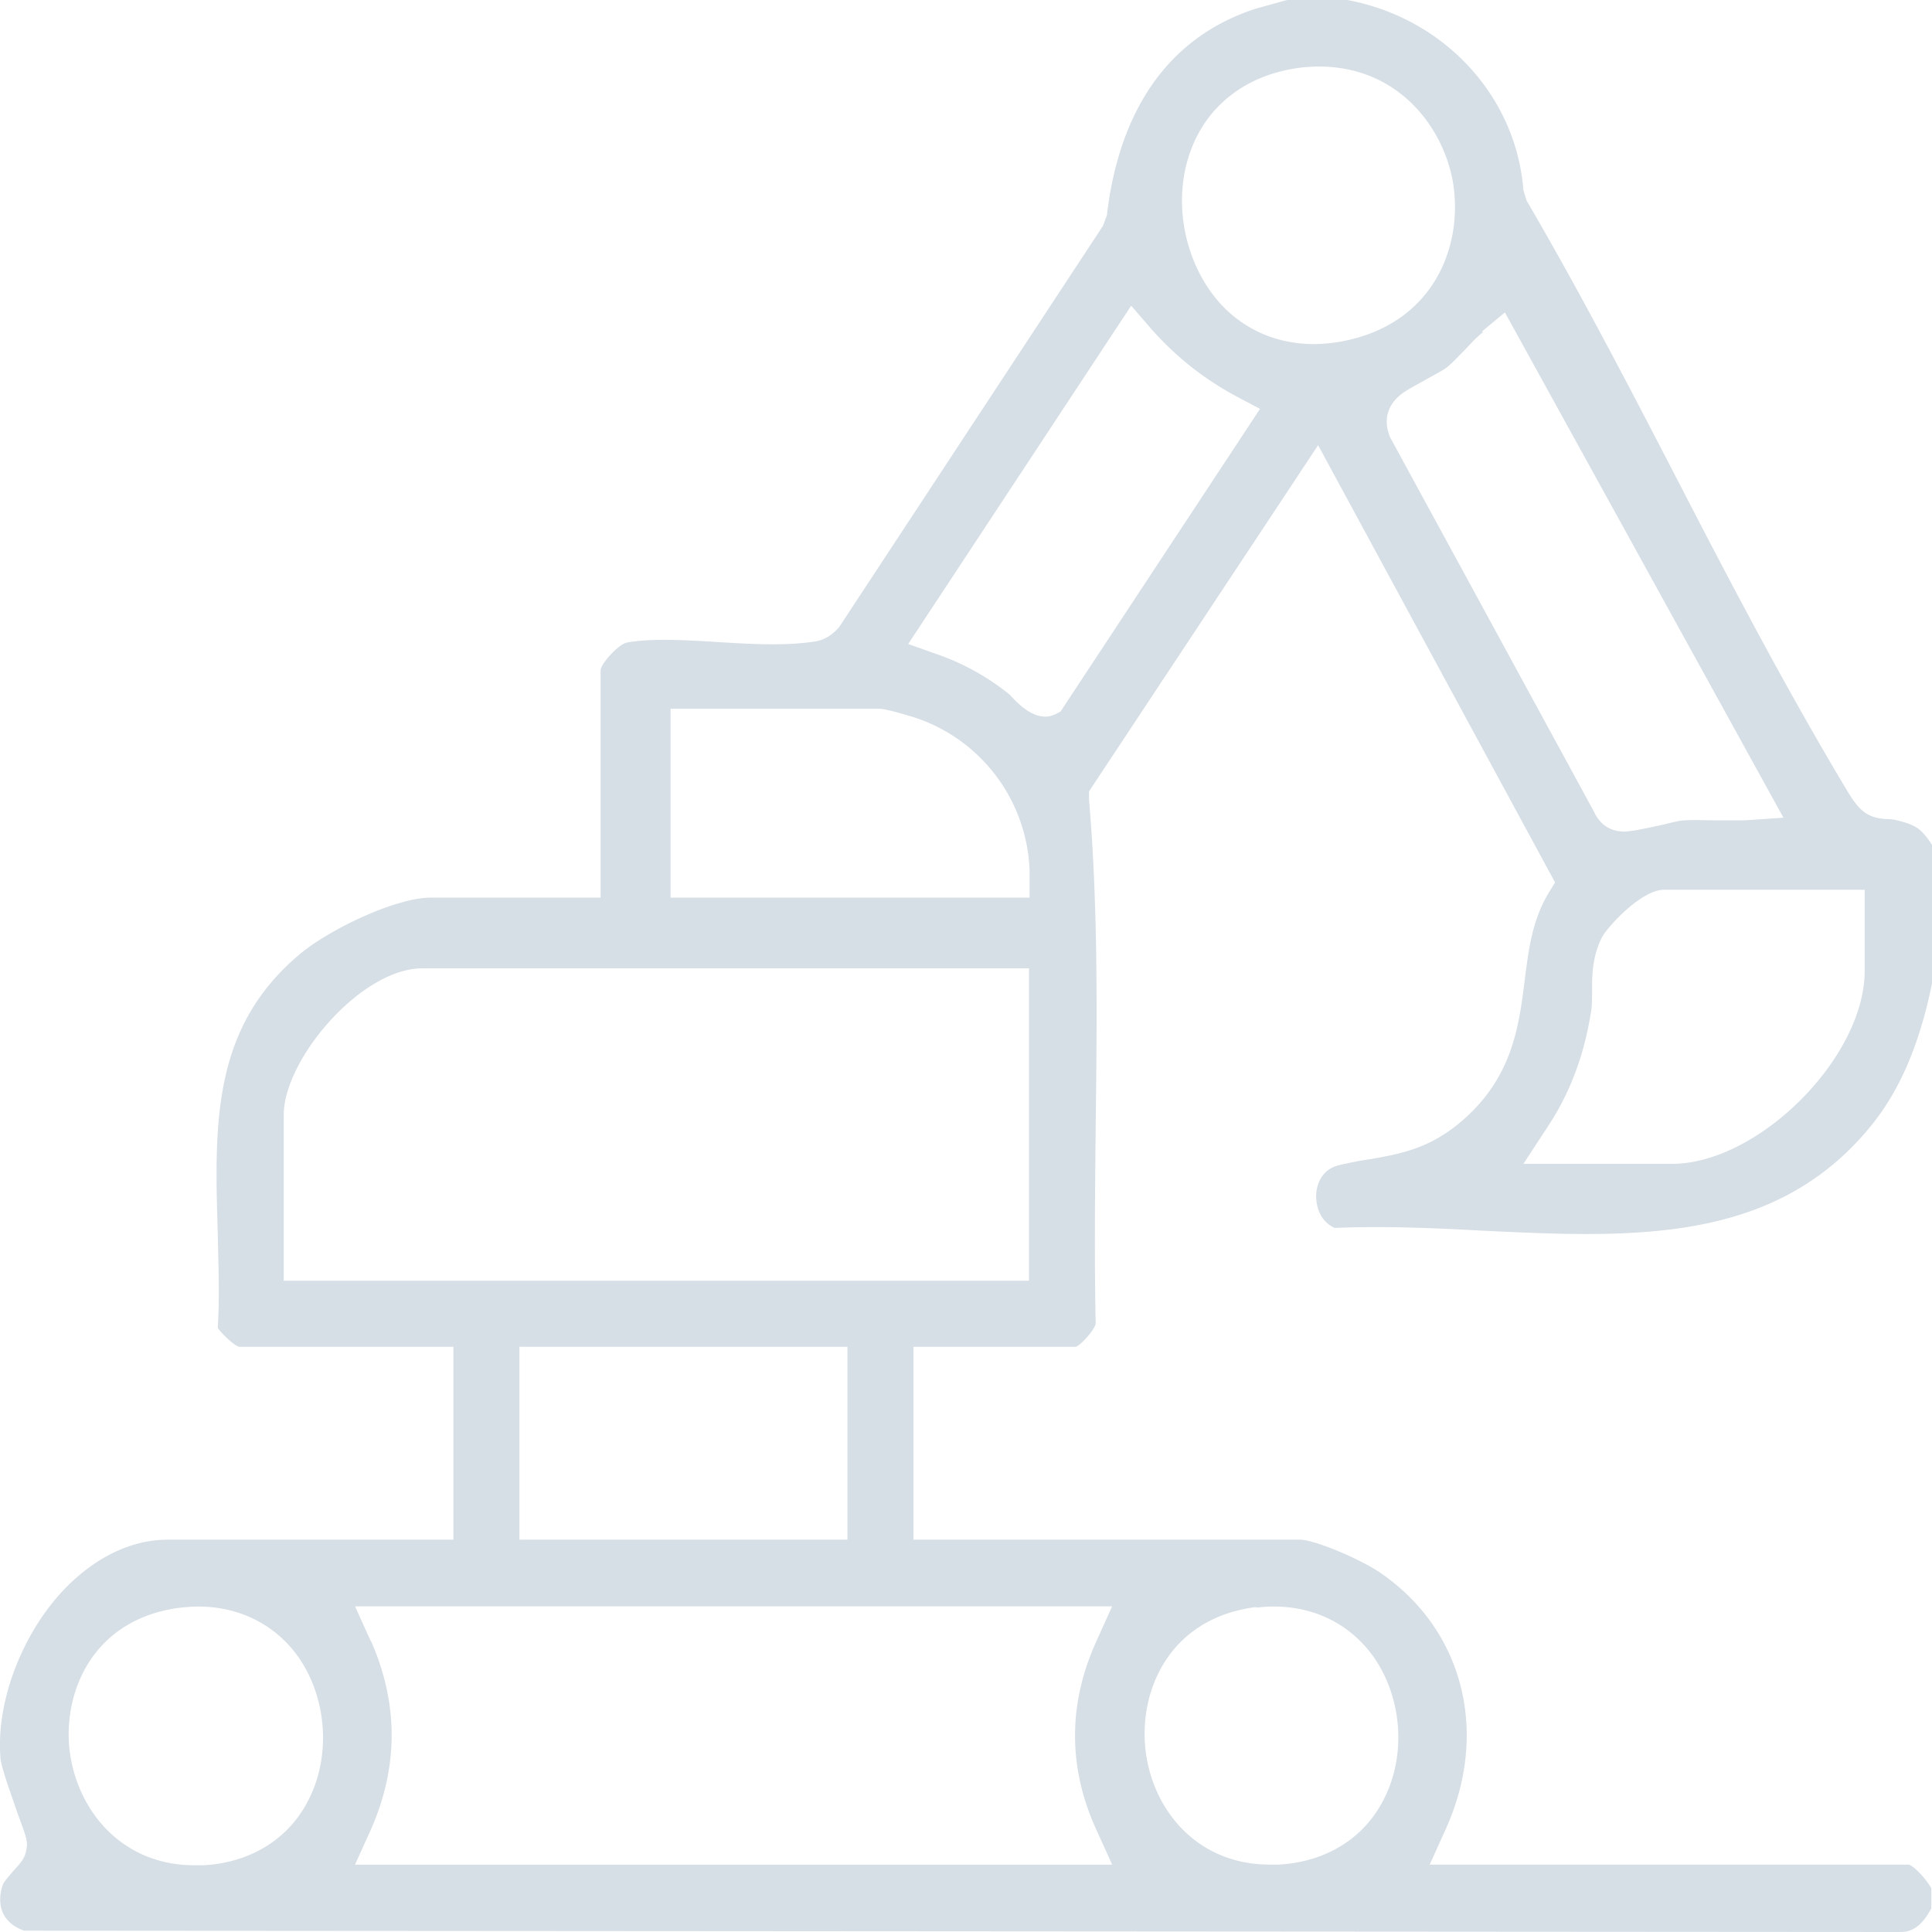 <?xml version="1.0" encoding="UTF-8"?> <svg xmlns="http://www.w3.org/2000/svg" width="64" height="64" fill="none"><g clip-path="url(#a)"><path fill="#D6DEE6" d="M.828 63.956 62.95 64c.306 0 .678-.11 1.028-.788v-.656c-.153-.284-.547-.722-.743-.788H47.36l.524-1.16c1.465-3.216.59-6.63-2.164-8.51-.635-.438-2.165-1.095-2.668-1.095H30.26v-6.389h5.38c.174-.066.611-.547.655-.766-.044-2.144-.022-4.332 0-6.498.044-3.567.087-7.265-.219-10.853v-.284l7.588-11.466 7.85 14.485-.24.394c-.525.897-.635 1.838-.766 2.844-.175 1.4-.371 2.998-1.77 4.377-1.203 1.181-2.253 1.356-3.346 1.553-.328.044-.656.11-1.028.197-.678.153-.765.81-.765 1.006 0 .372.13.854.612 1.073 1.574-.066 3.236 0 4.81.087 5.008.24 9.753.481 12.967-3.479.94-1.16 1.596-2.67 2.012-4.704v-4.595c-.35-.525-.525-.657-1.159-.81-.175-.043-.284-.043-.372-.043-.7-.044-.94-.372-1.334-1.029-1.99-3.326-3.848-6.87-5.62-10.305-1.574-3.042-3.214-6.193-4.941-9.146l-.11-.35C50.225 3.172 47.82.59 44.627 0h-1.99L41.61.284c-3.587 1.16-4.658 4.377-4.942 6.849l-.131.35-8.747 13.303c-.394.438-.744.46-.918.482-.962.131-2.056.065-3.105 0-1.094-.066-2.209-.132-3.018.022-.262.065-.81.656-.853.897v7.548h-5.62c-1.158 0-3.323 1.029-4.33 1.86-2.93 2.45-2.842 5.624-2.732 9.278.021 1.028.065 2.078 0 3.107.043.109.502.568.7.634h7.106v6.39H5.55c-1.225 0-2.471.612-3.52 1.75C.673 54.24-.136 56.45.017 58.246c.022.306.372 1.247.547 1.772.306.831.372.984.306 1.269-.043.284-.218.46-.437.7-.088.11-.284.328-.328.416-.131.35-.131.7 0 .984.131.263.372.46.7.57zm40.78-10.7c1.597-.196 2.996.395 3.871 1.598.94 1.313 1.115 3.173.416 4.639-.635 1.356-1.925 2.188-3.543 2.275h-.284c-2.493 0-3.958-1.925-4.133-3.916s.897-4.267 3.674-4.617zM61.77 29.496v2.67c0 2.865-3.52 6.388-6.385 6.388h-4.92l.83-1.269c.722-1.094 1.203-2.385 1.422-3.85.022-.198.022-.417.022-.613 0-.504 0-1.116.328-1.773.153-.306 1.29-1.575 2.055-1.575h6.648zM49.087 10.984l.765-.635 9.228 16.739-1.29.087h-1.006c-.328 0-.634-.021-.94 0-.263 0-.569.11-.897.175-.415.088-.809.175-1.093.197h-.044c-.284 0-.743-.087-1.006-.656l-6.756-12.406c-.307-.744.109-1.182.24-1.313.175-.175.416-.306.897-.569.262-.153.568-.306.721-.416.197-.153.372-.35.569-.547.218-.219.415-.46.656-.634zm-9.643-5.995c.568-1.554 1.924-2.56 3.717-2.757 2.821-.285 4.527 1.685 4.942 3.654.394 1.969-.394 4.463-3.04 5.273a5.4 5.4 0 0 1-1.53.24c-1.18 0-2.252-.437-3.061-1.29-1.225-1.313-1.662-3.414-1.028-5.12m-1.968 5.142.7.81c.809.896 1.683 1.596 2.777 2.187l.787.416-6.604 10.021c-.175.11-.35.175-.503.175-.503 0-.94-.46-1.18-.722a7.9 7.9 0 0 0-2.384-1.335l-.984-.35 7.369-11.18zM22.213 23.478h6.91c.262 0 1.071.262 1.159.284a5.545 5.545 0 0 1 3.826 5.12v.853H22.213zM9.399 42.426v-5.492c0-1.838 2.559-4.857 4.592-4.857h20.096v10.349H9.377zm18.674 2.188v6.39H17.206v-6.39zm-15.787 9.759-.525-1.16h25.08l-.524 1.16c-.94 2.078-.94 4.179 0 6.236l.525 1.16H11.76l.525-1.16c.918-2.08.918-4.18 0-6.258zm-6.298-1.116c1.574-.197 2.996.394 3.87 1.597.94 1.313 1.116 3.194.416 4.66-.634 1.357-1.924 2.189-3.542 2.276h-.285c-2.493 0-3.958-1.925-4.154-3.916-.175-1.992.896-4.267 3.673-4.617z"></path></g><defs><clipPath id="a"><path fill="#fff" d="M0 0h64v64H0z"></path></clipPath></defs></svg> 